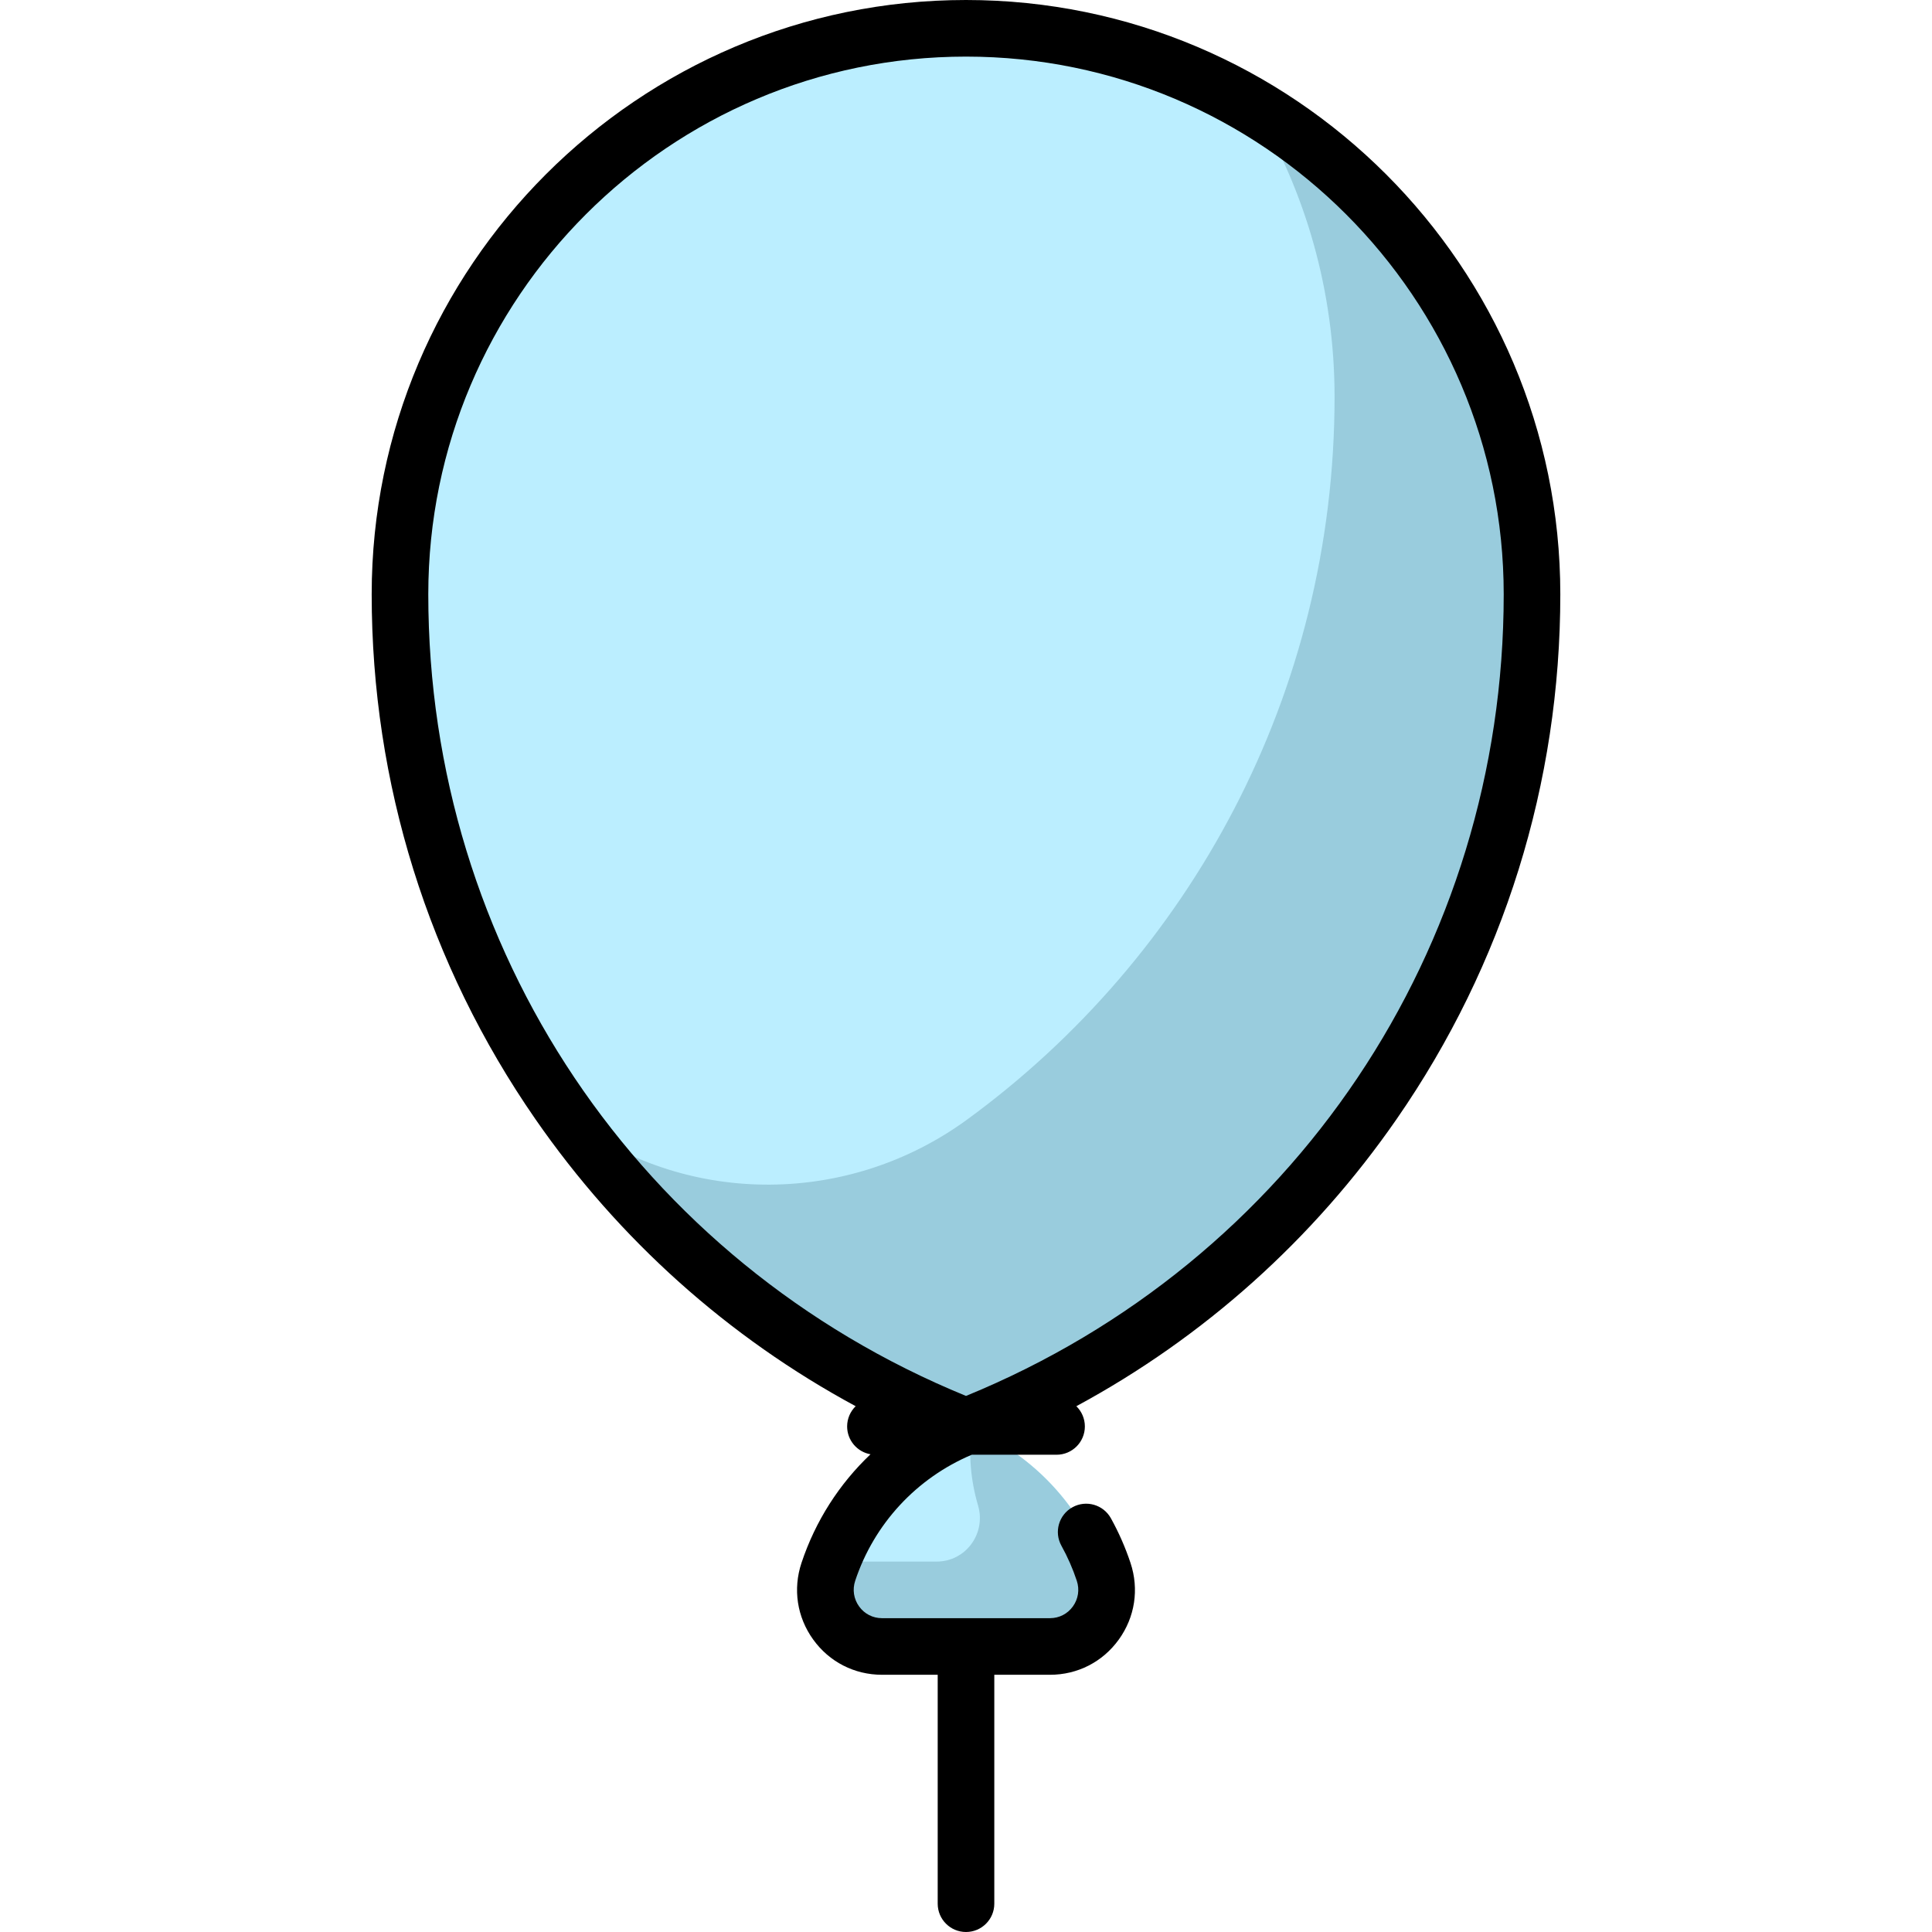 <?xml version="1.0" encoding="iso-8859-1"?>
<!-- Generator: Adobe Illustrator 19.0.0, SVG Export Plug-In . SVG Version: 6.00 Build 0)  -->
<svg version="1.1" id="Capa_1" xmlns="http://www.w3.org/2000/svg" xmlns:xlink="http://www.w3.org/1999/xlink" x="0px" y="0px"
	 viewBox="0 0 512 512" style="enable-background:new 0 0 512 512;" xml:space="preserve">
<path style="fill:#bef;" d="M256,378.021c-17.167,6.778-30.624,20.918-36.479,38.529c-3.235,9.732,3.97,19.785,14.225,19.785
	h44.507c10.255,0,17.46-10.054,14.225-19.785C286.624,398.938,273.167,384.799,256,378.021z"/>
<path style="fill:#9cd;" d="M292.51,416.645c-5.668-17.143-18.547-30.987-35.033-37.994c-0.826,6.819-0.225,13.726,1.714,20.31
	c2.185,7.417-3.24,14.873-10.972,14.873h-27.711c-0.378,0.982-0.746,1.968-1.073,2.974c-3.13,9.647,4.168,19.526,14.31,19.526
	h44.507C288.466,436.334,295.716,426.342,292.51,416.645z"/>
<path style="fill:#bef;" d="M256,7.5c-82.843,0-150,67.157-150,150c0,100.176,62.153,185.835,150,220.521
	c87.847-34.686,150-120.344,150-220.521C406,74.657,338.842,7.5,256,7.5z"/>
<path style="fill:#9cd;" d="M332.635,28.539c13.358,22.43,21.039,48.633,21.039,76.635c0,78.69-38.35,148.421-97.379,191.526
	c-31.087,22.701-73.342,23.103-104.515,0.519c-0.161-0.117-0.322-0.233-0.482-0.35c26.295,36.105,62.535,64.503,104.701,81.152
	c87.847-34.686,150-120.344,150-220.521C406,102.659,376.564,54.7,332.635,28.539z"/>
<path d="M256,0C169.154,0,98.5,70.654,98.5,157.5c0,50.024,15.005,98.121,43.393,139.091c22.13,31.938,51.128,57.849,84.866,76.069
	c-1.392,1.362-2.259,3.259-2.259,5.36c0,3.696,2.675,6.759,6.193,7.379c-8.272,7.841-14.595,17.674-18.288,28.783
	c-2.316,6.968-1.184,14.374,3.106,20.322c4.277,5.929,10.924,9.329,18.236,9.329H248.5V504.5c0,4.143,3.358,7.5,7.5,7.5
	s7.5-3.357,7.5-7.5v-60.666h14.753c7.313,0,13.959-3.4,18.236-9.329c4.29-5.948,5.423-13.354,3.106-20.322
	c-1.356-4.079-3.103-8.057-5.189-11.822c-2.009-3.622-6.572-4.935-10.196-2.923c-3.622,2.009-4.931,6.573-2.923,10.196
	c1.639,2.956,3.01,6.079,4.074,9.281c0.777,2.339,0.399,4.822-1.037,6.813c-1.424,1.974-3.637,3.105-6.071,3.105h-44.506
	c-2.435,0-4.647-1.132-6.07-3.105c-1.437-1.991-1.815-4.475-1.038-6.813c5.024-15.112,16.248-27.205,30.887-33.395h22.476
	c4.142,0,7.5-3.357,7.5-7.5c0-2.102-0.867-3.999-2.259-5.36c33.738-18.22,62.736-44.131,84.865-76.069
	c28.388-40.97,43.393-89.066,43.393-139.091C413.5,70.654,342.846,0,256,0z M256,369.937C169.33,334.453,113.5,251.393,113.5,157.5
	C113.5,78.925,177.425,15,256,15s142.5,63.925,142.5,142.5C398.5,251.394,342.67,334.453,256,369.937z"/>
</svg>
